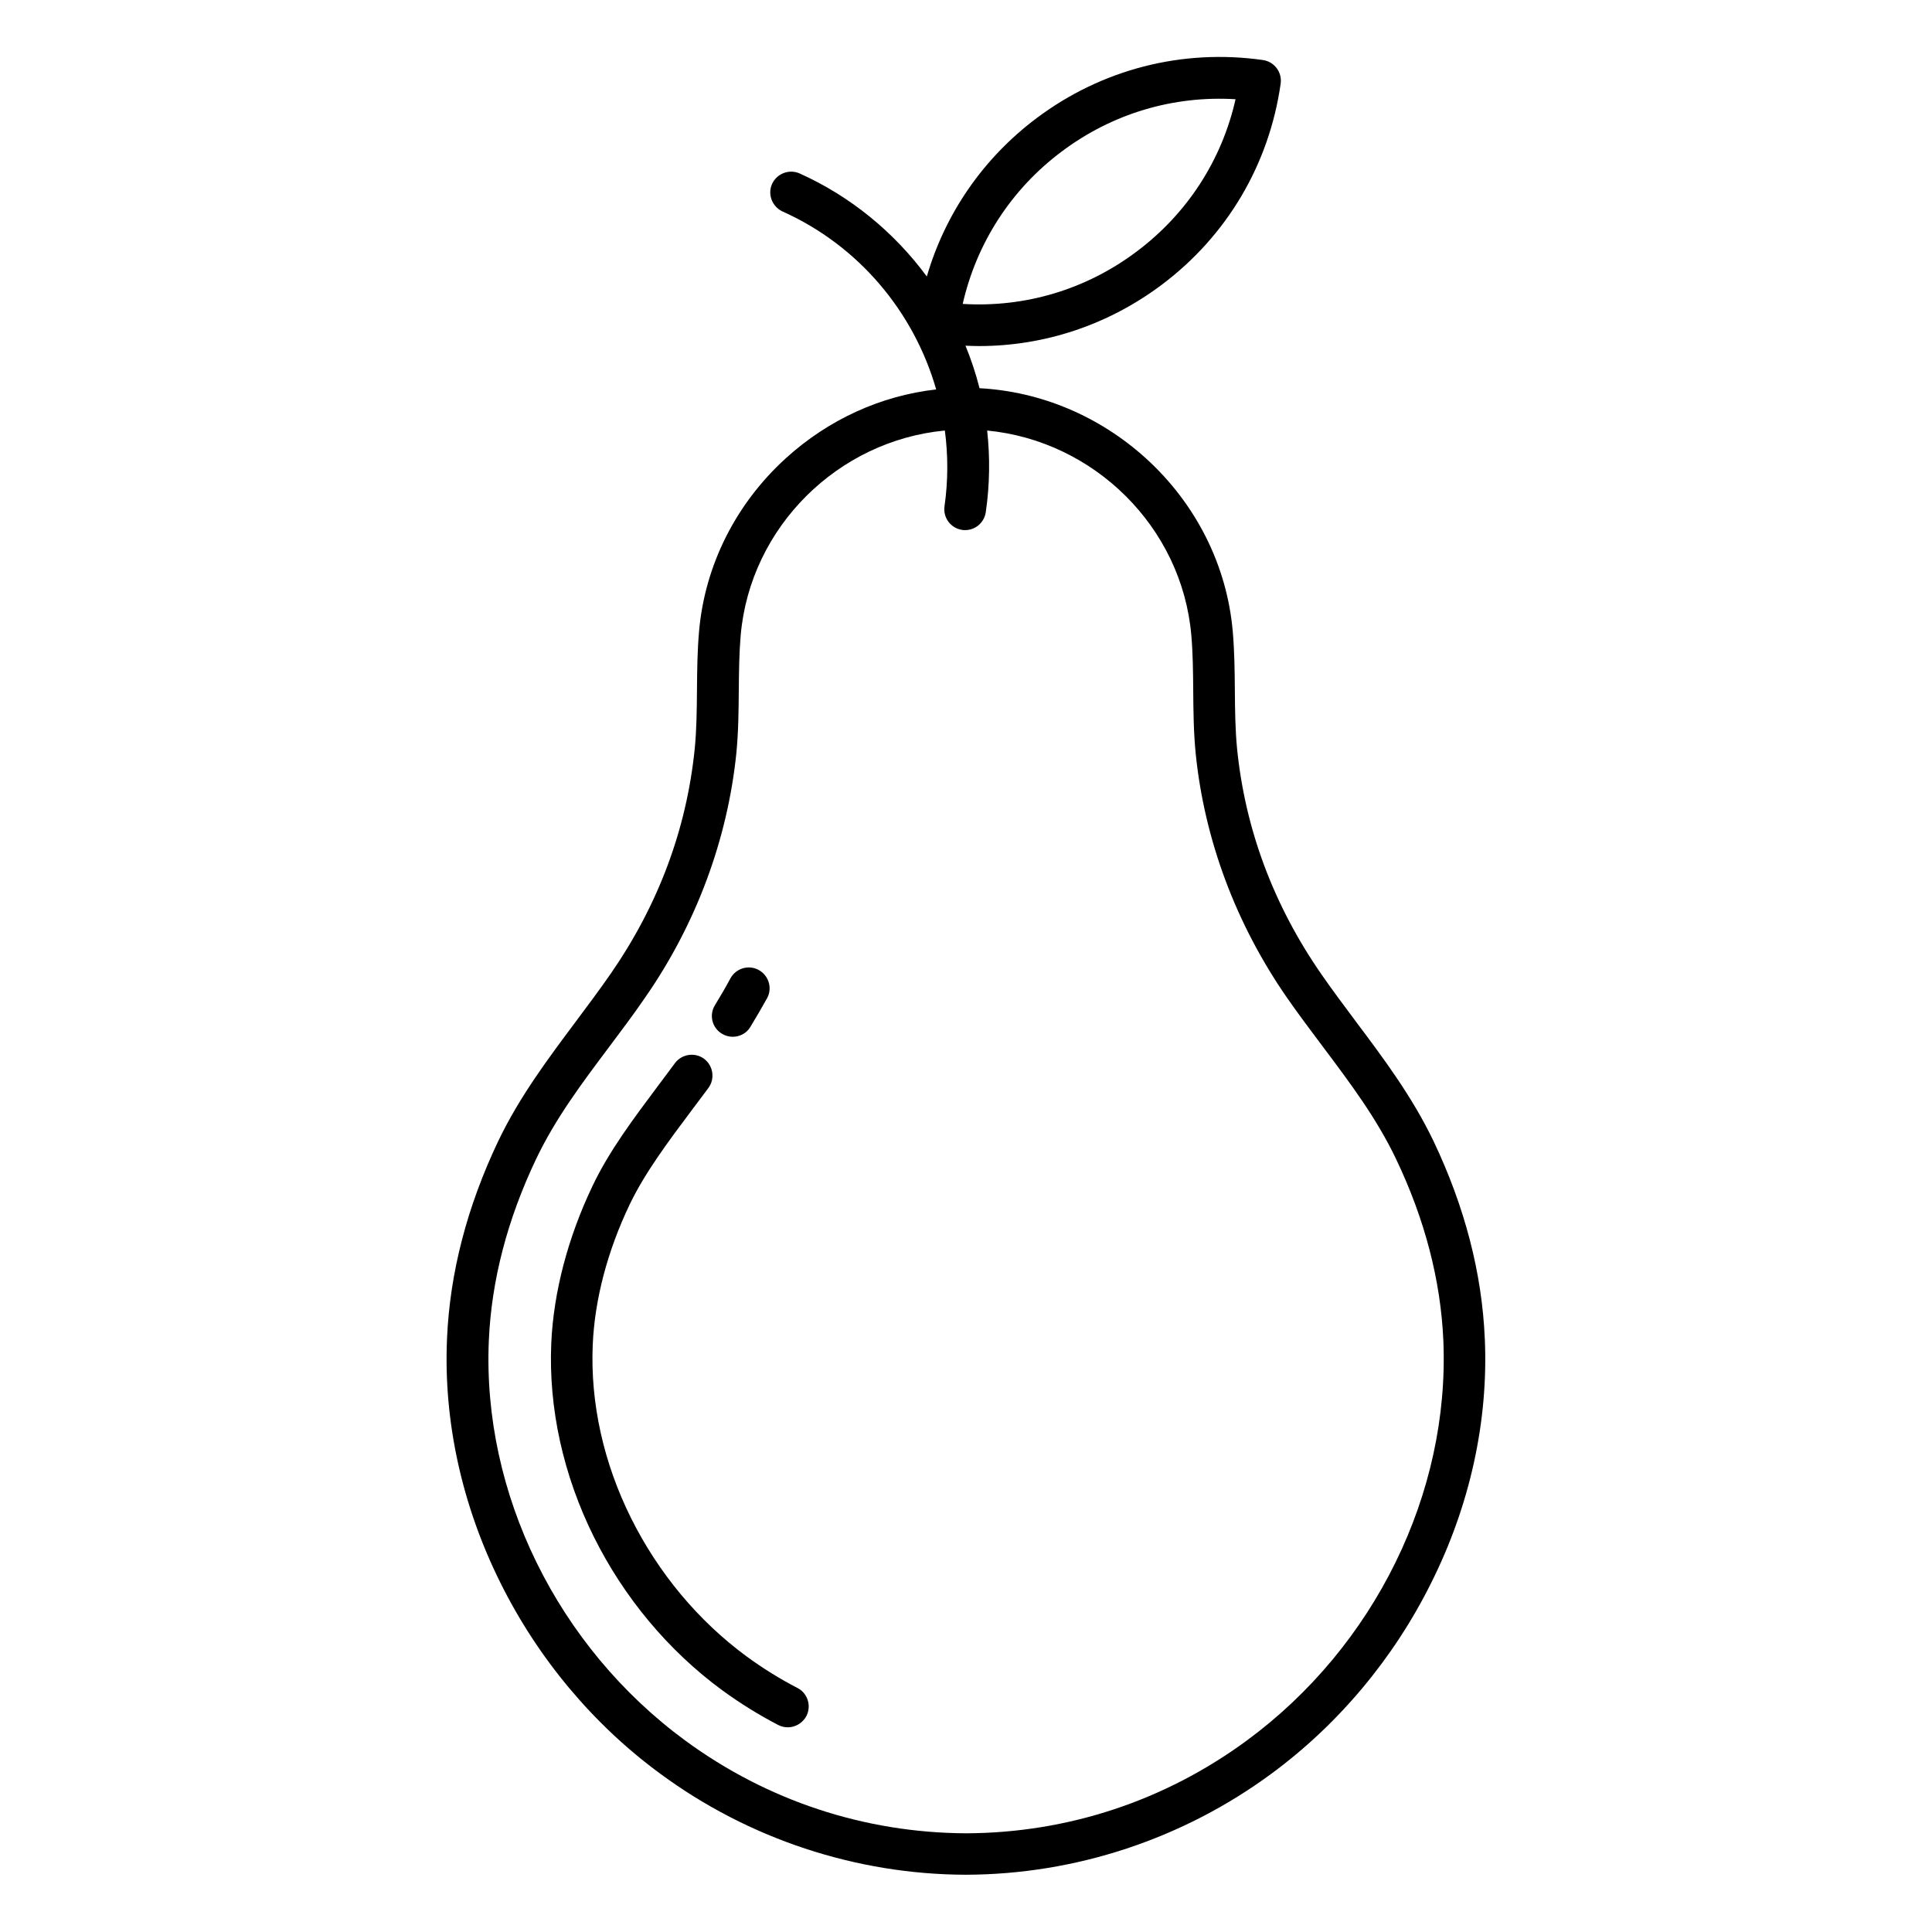 <?xml version="1.0" encoding="UTF-8"?>
<!-- Uploaded to: SVG Repo, www.svgrepo.com, Generator: SVG Repo Mixer Tools -->
<svg fill="#000000" width="800px" height="800px" version="1.1" viewBox="144 144 512 512" xmlns="http://www.w3.org/2000/svg">
 <g>
  <path d="m537.49 498.83c-0.734-17.469-5.332-35.074-13.562-52.359-5.652-11.812-13.238-21.926-20.547-31.672-3.078-4.137-6.297-8.414-9.285-12.734-12.594-18.203-20.09-38.246-22.25-59.574-0.504-5.148-0.551-10.25-0.598-15.676-0.047-5.012-0.094-10.203-0.551-15.445-1.516-17.469-9.699-33.785-22.984-45.875-12.367-11.215-27.902-17.742-44.129-18.617-0.965-3.816-2.207-7.586-3.723-11.262 1.195 0.047 2.391 0.094 3.586 0.094 17.375 0 34.246-5.609 48.406-16.227 17.285-12.965 28.5-31.902 31.535-53.324 0.414-3.035-1.656-5.793-4.688-6.25-21.422-3.035-42.703 2.438-59.988 15.398-14.156 10.617-24.227 25.281-29.098 41.969-8.688-11.812-20.363-21.328-33.695-27.305-2.758-1.242-6.023 0-7.309 2.758-1.242 2.758 0 6.023 2.758 7.309 20.227 9.055 34.844 26.66 40.727 47.164-14.664 1.656-28.594 8-39.855 18.25-13.285 12.09-21.469 28.41-22.984 45.875-0.461 5.195-0.504 10.391-0.551 15.445-0.047 5.426-0.094 10.574-0.598 15.676-2.16 21.328-9.652 41.371-22.25 59.574-2.988 4.32-6.207 8.598-9.285 12.734-7.309 9.793-14.895 19.859-20.547 31.672-8.227 17.285-12.824 34.891-13.562 52.359-0.965 21.836 3.953 44.176 14.156 64.676 9.977 20.09 24.641 37.602 42.383 50.609 11.676 8.598 24.594 15.262 38.336 19.812 13.789 4.551 28.086 6.894 42.566 6.941h0.047 0.047c14.48-0.047 28.82-2.391 42.566-6.941 13.746-4.551 26.66-11.215 38.336-19.812 17.742-13.055 32.406-30.523 42.383-50.609 10.254-20.457 15.172-42.844 14.207-64.633zm-112.16-314.65c13.375-10.066 29.559-14.895 46.105-13.883-3.633 16.137-12.824 30.34-26.203 40.359-13.375 10.066-29.559 14.895-46.105 13.883 3.676-16.137 12.824-30.34 26.203-40.359zm49.094 421.07c-21.742 15.996-47.484 24.5-74.422 24.594-26.938-0.137-52.68-8.641-74.422-24.594-33.832-24.867-53.781-65.457-52.035-105.96 0.691-15.996 4.918-32.133 12.504-48.082 5.148-10.801 12.09-20.043 19.398-29.789 3.172-4.231 6.434-8.551 9.516-13.055 13.516-19.445 21.836-41.875 24.18-64.77 0.551-5.652 0.598-11.262 0.645-16.688 0.047-5.055 0.094-9.793 0.504-14.57 2.527-28.684 25.789-51.574 54.105-54.242 0.875 6.574 0.875 13.332-0.094 20.09-0.414 3.035 1.656 5.793 4.688 6.25 0.277 0.047 0.504 0.047 0.781 0.047 2.711 0 5.055-1.977 5.469-4.734 1.059-7.262 1.148-14.527 0.367-21.652 28.316 2.711 51.621 25.559 54.105 54.242 0.414 4.781 0.461 9.516 0.504 14.57 0.047 5.426 0.094 11.078 0.645 16.688 2.297 22.891 10.664 45.277 24.18 64.77 3.125 4.504 6.391 8.824 9.562 13.055 7.309 9.746 14.25 18.984 19.398 29.789 7.586 15.906 11.812 32.086 12.504 48.082 1.699 40.453-18.203 81.043-52.082 105.96z"/>
  <path d="m355.32 591.32c-4.644-2.391-9.148-5.195-13.422-8.32-12.824-9.422-23.398-22.109-30.66-36.684-7.309-14.664-10.801-30.523-10.16-45.832 0.504-12.09 3.906-25.008 9.836-37.371 4-8.32 10.113-16.504 16.594-25.145 1.379-1.84 2.805-3.723 4.231-5.652 1.793-2.438 1.285-5.883-1.148-7.723-2.438-1.793-5.883-1.285-7.723 1.148-1.379 1.883-2.805 3.769-4.184 5.609-6.805 9.102-13.285 17.699-17.699 27.027-6.527 13.699-10.297 28.133-10.895 41.648-0.734 17.191 3.172 34.891 11.262 51.207 8.043 16.18 19.812 30.246 34.016 40.684 4.734 3.449 9.746 6.574 14.895 9.238 0.828 0.414 1.656 0.598 2.527 0.598 1.977 0 3.906-1.102 4.918-2.988 1.383-2.711 0.328-6.066-2.387-7.445z"/>
  <path d="m335.28 417.93c0.918 0.551 1.883 0.828 2.894 0.828 1.84 0 3.676-0.918 4.688-2.621 1.516-2.481 2.988-5.055 4.414-7.586 1.473-2.668 0.461-6.023-2.207-7.492-2.668-1.473-6.023-0.461-7.492 2.207-1.285 2.391-2.668 4.781-4.09 7.078-1.609 2.574-0.828 5.977 1.793 7.586z"/>
 </g>
</svg>